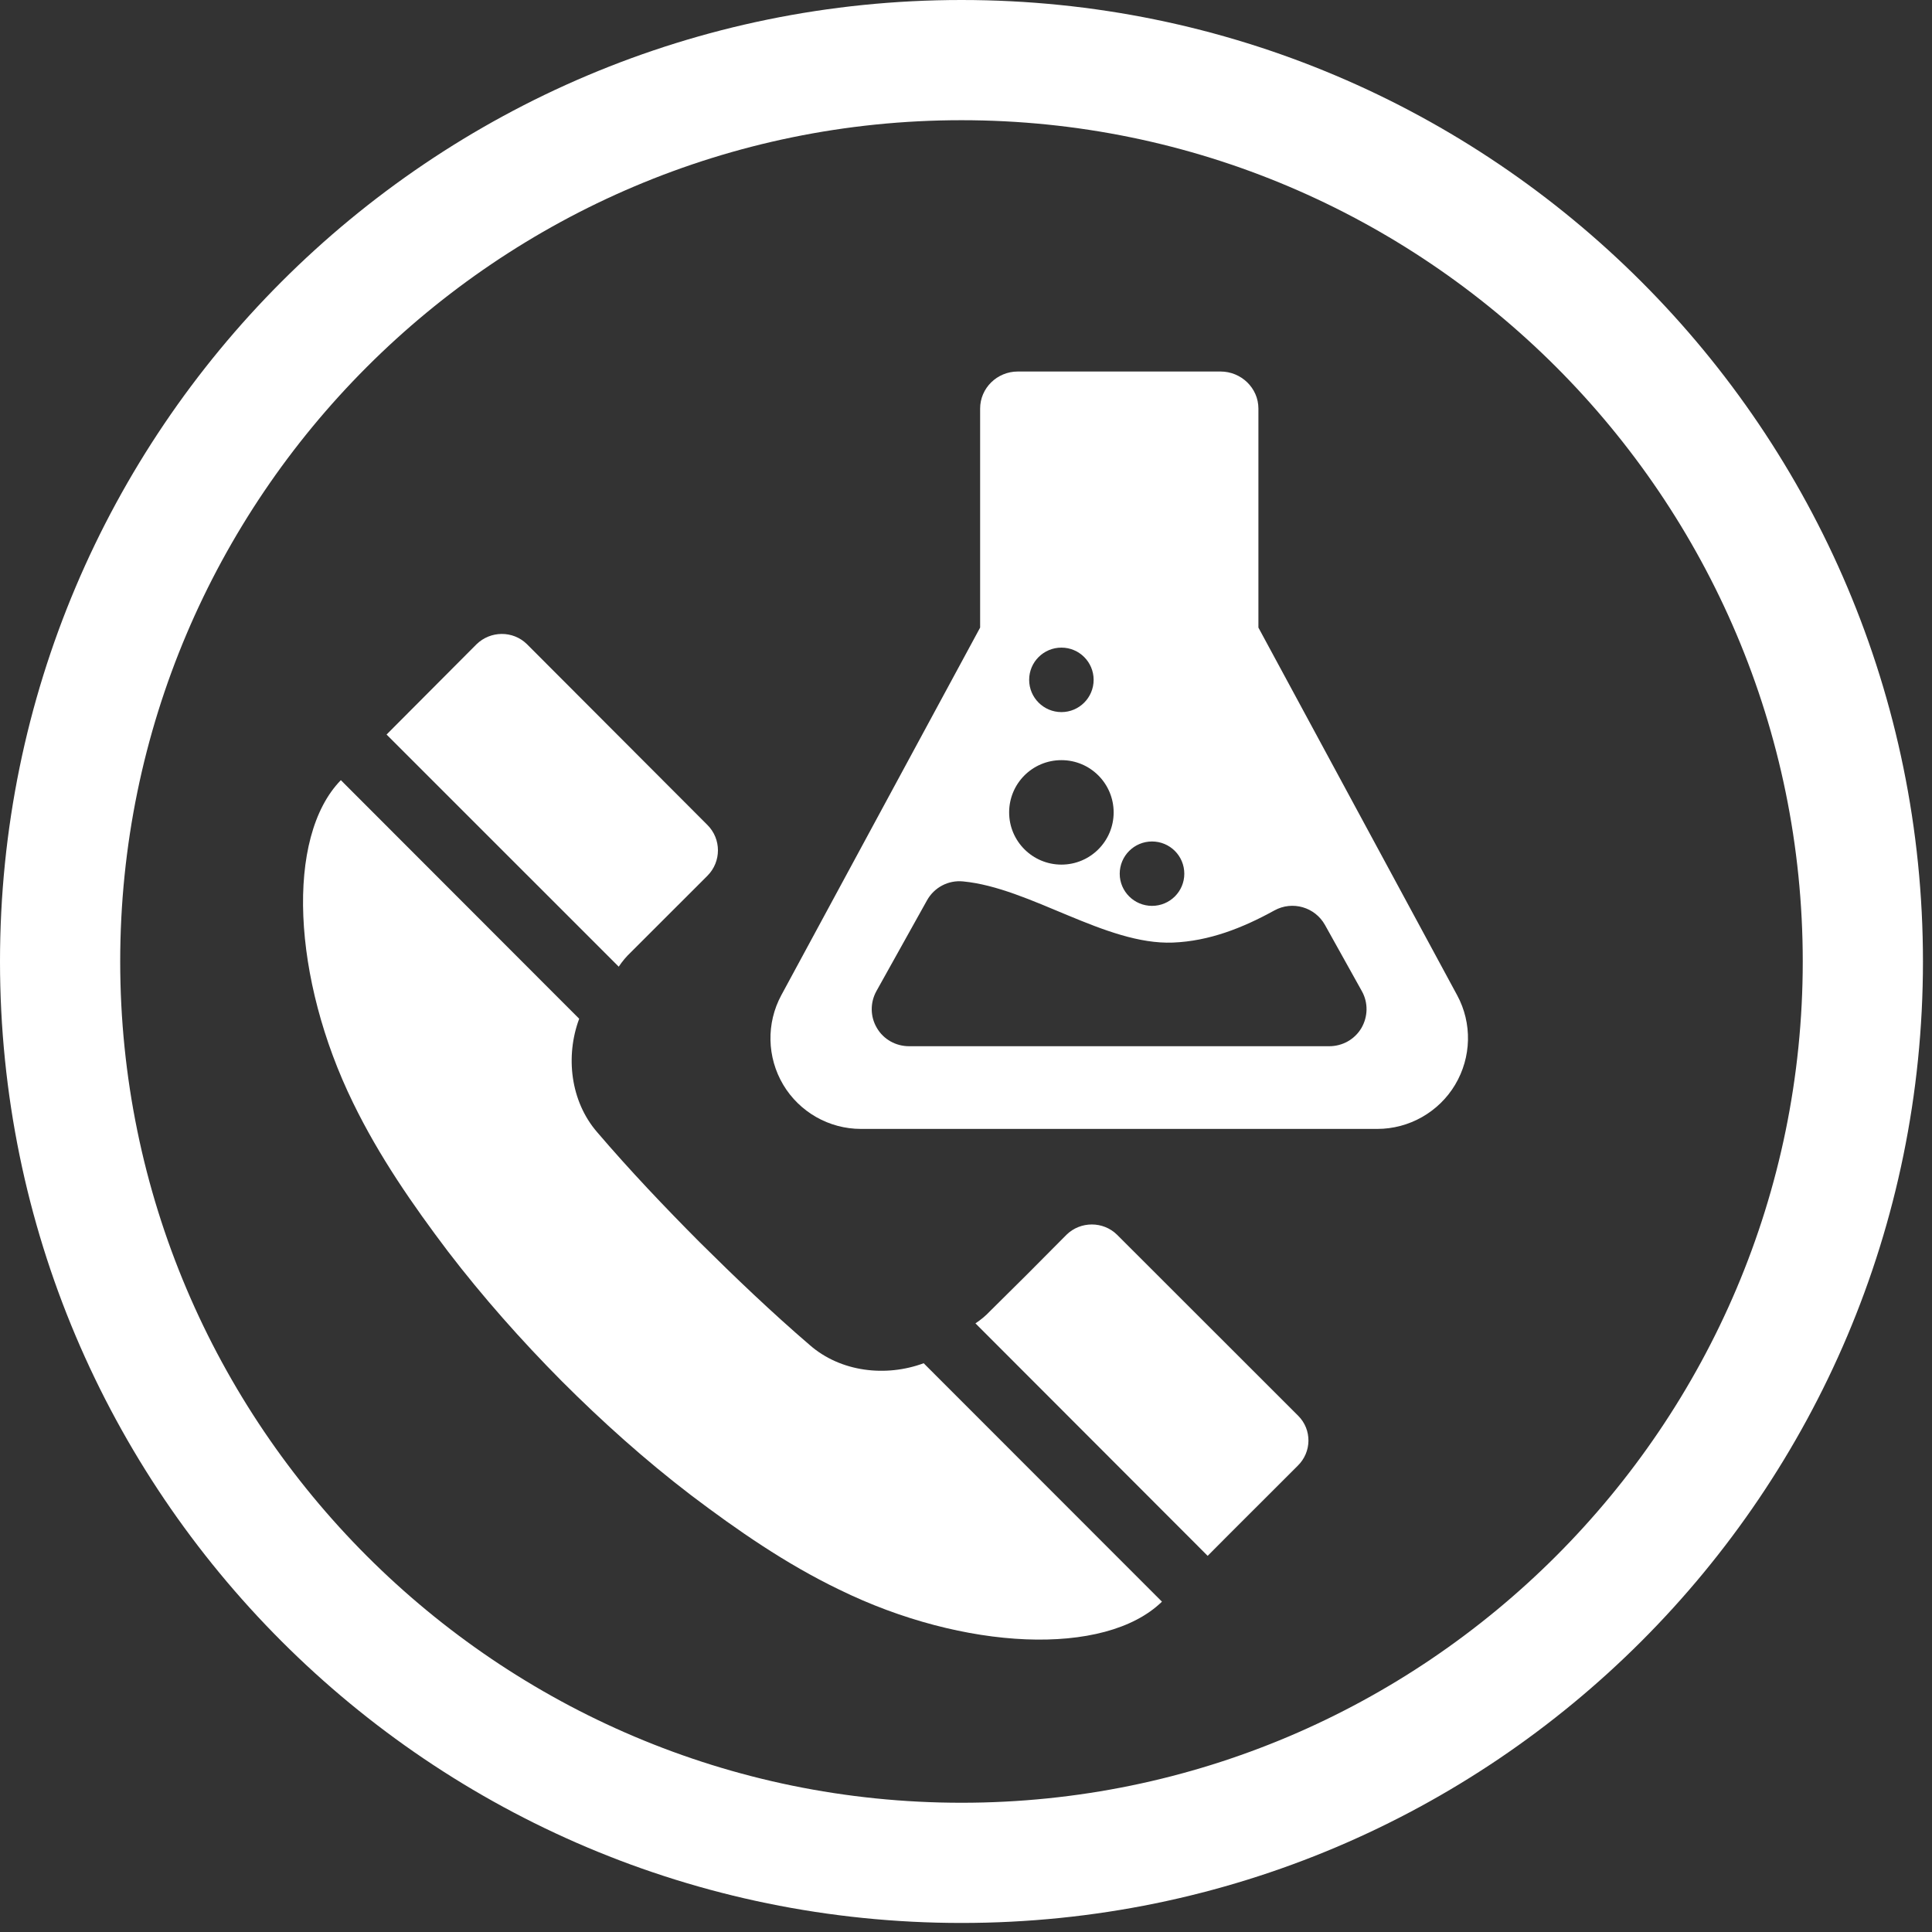 <?xml version="1.0" encoding="utf-8"?>
<!-- Generator: Adobe Illustrator 16.0.0, SVG Export Plug-In . SVG Version: 6.00 Build 0)  -->
<!DOCTYPE svg PUBLIC "-//W3C//DTD SVG 1.1//EN" "http://www.w3.org/Graphics/SVG/1.1/DTD/svg11.dtd">
<svg version="1.1" id="Capa_1" xmlns="http://www.w3.org/2000/svg" xmlns:xlink="http://www.w3.org/1999/xlink" x="0px" y="0px"
	 width="85.04px" height="85.04px" viewBox="0 0 85.04 85.04" enable-background="new 0 0 85.04 85.04" xml:space="preserve">
<rect x="0" y="0" width="85.04" height="85.04" fill="#333333" stroke="none"/>
<g>
	<path fill="#FFFFFF" d="M42.321,5.291c20.417,0,37.03,16.613,37.03,37.03s-16.613,37.03-37.03,37.03s-37.03-16.613-37.03-37.03
		S21.904,5.291,42.321,5.291 M42.321,0C18.949,0,0,18.949,0,42.321c0,23.371,18.949,42.321,42.321,42.321
		c23.371,0,42.321-18.95,42.321-42.321C84.642,18.949,65.691,0,42.321,0L42.321,0z"/>
</g>
<g>
	<path fill="#FFFFFF" d="M27.234,42.55L17.015,32.332c1.318-1.321,2.639-2.651,3.956-3.97c0.615-0.603,1.602-0.613,2.217-0.014
		l7.952,7.966c0.615,0.615,0.615,1.615,0,2.232l-3.367,3.365C27.568,42.103,27.388,42.32,27.234,42.55L27.234,42.55z M35.65,59.211
		c-1.679-1.441-3.28-2.972-4.841-4.521c-1.563-1.571-3.088-3.176-4.523-4.854c-1.177-1.357-1.407-3.344-0.792-4.994L15.003,34.34
		c-2.446,2.51-2.138,8.735,0.539,14.204c1.152,2.369,2.639,4.507,4.172,6.535c1.538,2.008,3.228,3.916,5.009,5.71
		c1.779,1.782,3.676,3.481,5.685,5.018c2.037,1.541,4.177,3.028,6.532,4.162c5.472,2.682,11.692,2.977,14.205,0.531L40.657,60.005
		C38.992,60.621,37.007,60.394,35.65,59.211L35.65,59.211z M57.14,62.315l-7.97-7.965c-0.611-0.604-1.611-0.604-2.227,0l-1.739,1.75
		l-1.626,1.612c-0.195,0.208-0.412,0.386-0.642,0.538l10.221,10.233c1.321-1.333,2.639-2.635,3.958-3.959
		C57.742,63.917,57.755,62.928,57.14,62.315L57.14,62.315z"/>
	<path fill="#FFFFFF" d="M64.138,43.805l-8.747-16.181v-9.64c0-0.907-0.76-1.631-1.666-1.631h-8.927
		c-0.904,0-1.656,0.725-1.656,1.631v9.64L34.39,43.806c-0.666,1.234-0.633,2.732,0.084,3.94c0.717,1.203,2.019,1.945,3.421,1.945
		h22.729c1.403,0,2.71-0.744,3.426-1.945C64.769,46.539,64.808,45.041,64.138,43.805L64.138,43.805z M50.708,37.039
		c0.785,0,1.421,0.634,1.421,1.42c0,0.78-0.636,1.414-1.421,1.414c-0.783,0-1.422-0.634-1.422-1.414
		C49.287,37.672,49.925,37.039,50.708,37.039L50.708,37.039z M46.721,28.506c0.78,0,1.417,0.633,1.417,1.418s-0.637,1.42-1.417,1.42
		c-0.784,0-1.421-0.635-1.421-1.42S45.937,28.506,46.721,28.506L46.721,28.506z M46.721,33.459c1.27,0,2.298,1.031,2.298,2.301
		c0,1.267-1.028,2.297-2.298,2.297c-1.273,0-2.302-1.031-2.302-2.297C44.419,34.487,45.445,33.459,46.721,33.459L46.721,33.459z
		 M59.925,45.25c-0.298,0.503-0.836,0.801-1.418,0.801H40.015c-0.582,0-1.121-0.298-1.416-0.801c-0.298-0.5-0.303-1.115-0.024-1.622
		l2.228-3.997c0.316-0.57,0.939-0.9,1.589-0.834c2.953,0.281,6.271,2.805,9.234,2.692c1.59-0.062,3.065-0.64,4.467-1.414
		c0.794-0.438,1.789-0.15,2.23,0.642l1.62,2.908C60.23,44.135,60.215,44.75,59.925,45.25L59.925,45.25z"/>
</g>
</svg>
